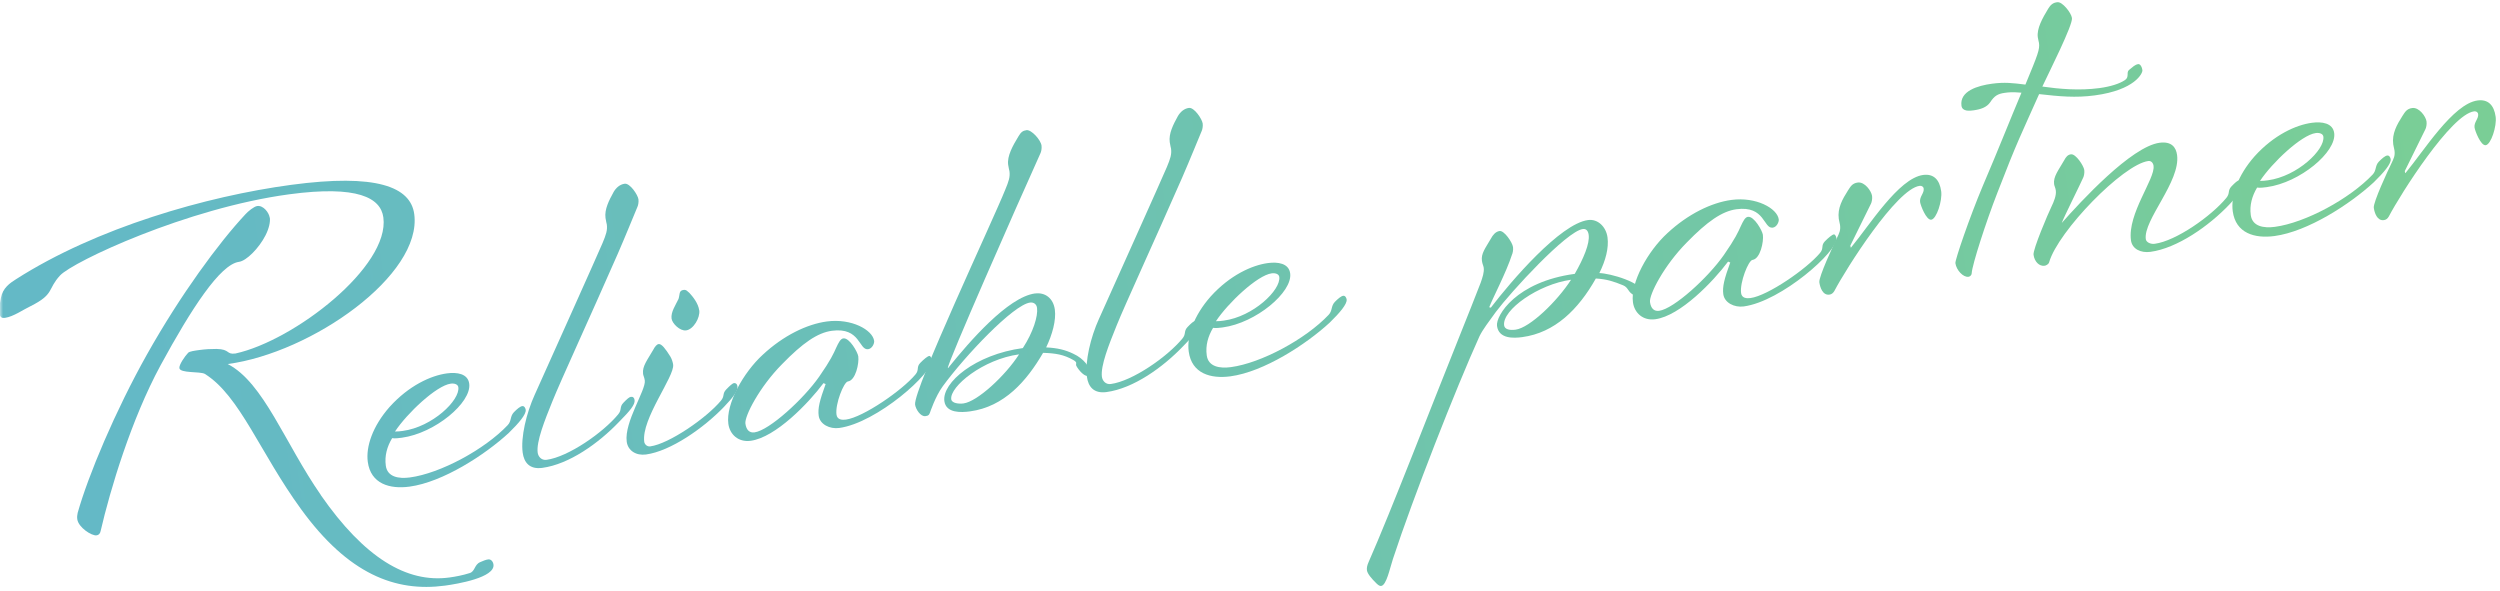 <svg width="410" height="97" viewBox="0 0 410 97" fill="none" xmlns="http://www.w3.org/2000/svg">
<mask id="mask0_9794_3788" style="mask-type:alpha" maskUnits="userSpaceOnUse" x="0" y="0" width="410" height="97">
<rect x="3.05176e-05" width="410" height="97" fill="#D9D9D9"/>
</mask>
<g mask="url(#mask0_9794_3788)">
<path d="M52.627 81.218C59.756 91.456 66.689 95.65 73.678 94.711C74.757 94.566 75.886 94.344 77.007 93.992C77.929 93.728 77.777 92.593 78.751 92.19C79.207 91.988 79.655 91.797 80.061 91.743C80.536 91.679 80.867 92.117 80.929 92.581C81.217 94.723 74.989 95.771 72.97 96.043C64.833 97.136 57.104 94.144 49.376 83.504C42.657 74.296 39.35 64.911 33.586 61.314C32.772 60.881 29.536 61.245 29.418 60.367C29.346 59.834 30.323 58.406 30.863 57.851C31.104 57.617 31.916 57.508 32.787 57.391C33.658 57.274 34.608 57.217 35.506 57.227C37.768 57.265 37.075 58.182 38.619 57.974C48.261 55.855 63.953 43.716 62.871 35.66C62.438 32.442 58.661 30.357 47.436 31.865C30.618 34.125 11.946 42.915 9.851 45.176C7.757 47.438 8.962 48.231 5.044 50.194C3.821 50.771 2.195 51.944 0.789 52.133C0.314 52.197 0.02 52.035 -0.053 51.492C-0.116 51.018 -0.071 49.856 0.14 48.873C0.458 47.192 1.654 46.419 2.6 45.809C15.842 37.336 33.844 32.184 47.772 30.312C61.699 28.441 67.333 30.618 67.936 35.11C69.279 45.101 51.139 57.85 37.35 59.703C43.24 62.74 46.688 72.649 52.635 81.207L52.627 81.218ZM44.253 35.7C44.343 36.371 44.142 37.423 43.544 38.599C42.459 40.725 40.407 42.779 39.199 42.941C36.101 43.358 31.392 50.614 26.341 59.896C21.512 68.806 18.063 80.335 16.502 87.097C16.418 87.521 16.177 87.754 15.841 87.799C15.029 87.908 12.854 86.492 12.673 85.15C12.628 84.814 12.652 84.469 12.736 84.116C14.446 78.017 18.911 67.376 24.099 58.136C29.621 48.309 35.878 39.82 40.248 35.142C40.668 34.674 41.647 33.859 42.192 33.786C43.201 33.65 44.124 34.893 44.232 35.692L44.253 35.7Z" fill="url(#paint0_linear_9794_3788)"/>
<path d="M65.871 71.79C65.466 71.845 64.792 71.935 64.308 71.859C63.47 73.269 63.056 74.761 63.272 76.371C63.524 78.246 65.409 78.546 67.23 78.301C72.209 77.632 79.483 73.72 83.26 69.725C83.921 69.023 83.614 68.311 84.275 67.609C84.816 67.053 85.315 66.645 85.651 66.6C85.988 66.554 86.181 66.94 86.217 67.207C86.316 67.947 85.072 69.411 83.441 70.997C79.541 74.597 72.615 79.075 67.16 79.808C63.933 80.242 60.802 79.366 60.316 75.743C59.983 73.265 61.102 69.898 63.901 66.728C67.059 63.228 70.678 61.586 73.301 61.234C74.915 61.017 76.73 61.255 76.954 62.924C77.368 66.004 71.335 71.056 65.891 71.787L65.871 71.79ZM73.921 62.919C71.565 63.236 66.762 67.771 64.777 70.771C65.261 70.776 65.657 70.723 66.063 70.669C70.904 70.018 75.456 65.648 75.168 63.506C75.105 63.032 74.534 62.837 73.93 62.918L73.921 62.919Z" fill="url(#paint1_linear_9794_3788)"/>
<path d="M87.713 64.694C89.351 61.057 98.356 41.003 98.825 39.844C99.397 38.471 99.643 37.754 99.517 36.816C99.49 36.619 99.384 36.352 99.303 35.75C99.114 34.338 99.874 32.869 100.643 31.469C101.037 30.803 101.646 30.239 102.448 30.131C103.319 30.014 104.609 31.961 104.707 32.692C104.771 33.166 104.644 33.725 104.532 33.942C104.165 34.805 102.522 38.855 101.32 41.609C96.707 52.129 91.939 62.468 90.602 65.794C89.316 68.971 87.937 72.433 88.18 74.24C88.261 74.842 88.766 75.528 89.637 75.411C93.201 74.932 98.895 70.961 101.374 67.964C102.027 67.193 101.557 66.774 102.219 66.072C102.82 65.448 103.189 65.117 103.456 65.082C103.793 65.036 104.017 65.207 104.072 65.612C104.171 66.352 103.347 67.347 101.475 69.237C98.169 72.686 93.362 76.136 88.928 76.732C86.839 77.013 85.936 75.838 85.719 74.229C85.386 71.751 86.296 67.799 87.721 64.673L87.713 64.694Z" fill="url(#paint2_linear_9794_3788)"/>
<path d="M105.465 61.284C105.303 60.079 106.187 59.006 107.127 57.372C107.399 56.853 107.691 56.472 108.027 56.427C108.503 56.363 109.163 57.229 109.947 58.491C110.209 58.938 110.35 59.462 110.395 59.797C110.656 61.742 105.151 68.693 105.656 72.454C105.711 72.859 106.109 73.278 106.644 73.206C109.732 72.791 115.874 68.549 118.234 65.709C118.886 64.938 118.426 64.588 119.087 63.886C119.689 63.262 120.119 62.863 120.386 62.827C120.584 62.8 120.88 62.901 120.942 63.365C121.041 64.105 120.227 65.17 118.725 66.738C115.419 70.188 109.975 73.995 105.936 74.537C104.323 74.754 102.98 73.909 102.782 72.438C102.35 69.22 105.955 63.952 105.748 62.412C105.676 61.879 105.5 61.621 105.455 61.285L105.465 61.284ZM114.68 50.89C114.842 52.094 113.731 54.022 112.523 54.185C111.513 54.32 110.245 53.054 110.137 52.254C109.993 51.178 110.798 50.044 111.276 49.026C111.522 48.309 111.293 47.656 112.105 47.547C112.58 47.483 112.754 47.802 113.057 48.032C113.622 48.64 114.517 49.746 114.67 50.891L114.68 50.89Z" fill="url(#paint3_linear_9794_3788)"/>
<path d="M135.413 62.988L135.05 62.836C132.616 66.098 127.207 71.739 123.109 72.29C121.089 72.561 119.684 71.253 119.449 69.505C119.017 66.287 121.88 61.118 125.11 58.162C128.461 55.048 132.309 53.164 135.606 52.721C139.644 52.178 143.118 54.104 143.361 55.91C143.415 56.315 143.047 57.178 142.374 57.269C140.83 57.477 141.128 53.617 136.426 54.249C134.07 54.566 131.627 56.261 128.262 59.718C124.527 63.496 122.084 68.267 122.246 69.471C122.391 70.547 122.938 71.016 123.739 70.909C126.165 70.583 131.774 65.457 134.352 61.764C136.244 59.047 136.714 57.969 137.14 57.017C137.516 56.213 137.831 55.558 138.306 55.494C139.316 55.358 140.668 57.77 140.758 58.441C140.912 59.586 140.331 62.388 139.054 62.559C138.381 62.65 136.951 66.259 137.185 67.997C137.301 68.865 138.132 68.894 138.735 68.813C141.557 68.434 147.958 64.026 150.136 61.412C150.789 60.641 150.25 60.231 150.911 59.529C151.513 58.905 152.131 58.41 152.399 58.374C152.597 58.348 152.79 58.734 152.825 59C153.105 61.083 143.807 69.358 137.62 70.189C136.076 70.397 134.456 69.589 134.266 68.178C134.104 66.973 134.416 65.695 135.41 62.968L135.413 62.988Z" fill="url(#paint4_linear_9794_3788)"/>
<path d="M169.767 48.131C171.38 47.914 172.742 48.897 172.994 50.773C173.228 52.52 172.585 54.858 171.57 56.974C173.426 57.066 174.707 57.377 176.022 58.014C177.771 58.804 178.721 60.245 178.829 61.054C178.848 61.192 178.901 61.587 178.426 61.651C177.614 61.76 176.508 60.13 176.472 59.863C176.454 59.725 176.515 59.656 176.497 59.518C176.478 59.38 176.392 59.261 176.019 59.04C174.459 58.154 173.129 57.931 171.065 57.866C168.396 62.456 164.725 66.708 159.072 67.468C157.657 67.658 155.146 67.794 154.875 65.78C154.469 62.76 159.945 58.134 167.745 57.086C169.449 54.465 170.254 51.834 170.074 50.492C169.983 49.82 169.463 49.549 168.929 49.62C166.167 49.992 158.262 58.36 154.61 63.354C153.392 65.015 152.518 67.665 152.518 67.665C152.365 68.027 152.315 68.175 151.77 68.248C150.959 68.357 150.174 67.095 150.075 66.355C149.75 63.936 162.909 36.017 164.859 31.112C165.431 29.738 165.677 29.022 165.551 28.084C165.525 27.887 165.418 27.62 165.337 27.017C165.148 25.606 166.079 23.913 167.038 22.347C167.432 21.681 167.74 21.428 168.344 21.347C169.156 21.238 170.685 22.942 170.811 23.88C170.875 24.354 170.748 24.913 170.636 25.13C166.73 33.785 155.347 59.616 155.446 60.357C155.456 60.426 155.576 60.269 155.626 60.192C158.91 56.133 165.251 48.728 169.755 48.122L169.767 48.131ZM167.137 58.112C161.218 58.908 155.725 63.405 156.004 65.478C156.094 66.149 157.278 66.261 158.01 66.163C160.297 65.856 164.868 61.623 167.127 58.114L167.137 58.112Z" fill="url(#paint5_linear_9794_3788)"/>
<path d="M180.248 52.26C181.885 48.623 190.891 28.569 191.36 27.41C191.931 26.037 192.178 25.32 192.052 24.383C192.025 24.185 191.919 23.918 191.838 23.316C191.648 21.904 192.408 20.435 193.177 19.035C193.572 18.369 194.181 17.805 194.983 17.697C195.854 17.58 197.143 19.527 197.242 20.258C197.305 20.732 197.179 21.291 197.067 21.508C196.699 22.371 195.057 26.421 193.855 29.175C189.242 39.695 184.474 50.034 183.137 53.36C181.85 56.538 180.471 59.999 180.714 61.806C180.795 62.408 181.3 63.094 182.172 62.977C185.735 62.498 191.429 58.527 193.909 55.53C194.561 54.759 194.092 54.34 194.753 53.638C195.355 53.014 195.723 52.683 195.991 52.648C196.327 52.602 196.552 52.773 196.606 53.178C196.706 53.918 195.882 54.913 194.01 56.803C190.704 60.252 185.897 63.702 181.462 64.298C179.374 64.579 178.47 63.404 178.254 61.795C177.921 59.317 178.831 55.365 180.255 52.239L180.248 52.26Z" fill="url(#paint6_linear_9794_3788)"/>
<path d="M200.506 53.699C200.1 53.754 199.427 53.844 198.943 53.768C198.104 55.178 197.69 56.67 197.906 58.28C198.158 60.155 200.043 60.455 201.864 60.21C206.843 59.541 214.118 55.629 217.894 51.634C218.556 50.932 218.248 50.219 218.91 49.518C219.45 48.963 219.949 48.554 220.286 48.508C220.622 48.463 220.815 48.849 220.851 49.116C220.951 49.856 219.706 51.32 218.075 52.906C214.175 56.506 207.249 60.984 201.795 61.717C198.568 62.151 195.437 61.275 194.95 57.652C194.617 55.174 195.737 51.807 198.536 48.637C201.693 45.137 205.312 43.495 207.935 43.143C209.549 42.926 211.365 43.164 211.589 44.833C212.003 47.913 205.97 52.965 200.525 53.697L200.506 53.699ZM208.555 44.828C206.199 45.145 201.397 49.68 199.411 52.68C199.896 52.686 200.292 52.632 200.698 52.578C205.538 51.927 210.09 47.557 209.803 45.415C209.739 44.941 209.169 44.746 208.555 44.828Z" fill="url(#paint7_linear_9794_3788)"/>
<path d="M244.501 50.451C247.819 46.115 255.866 36.703 260.439 36.088C262.052 35.871 263.4 37.198 263.633 38.935C263.867 40.673 263.317 42.736 262.293 44.784C264.011 44.824 269.408 46.29 269.669 48.235C269.715 48.57 269.483 48.873 269.275 48.901C269.008 48.937 268.497 48.734 267.751 48.281C266.928 47.779 267.055 47.149 266.179 46.784C264.655 46.165 263.514 45.775 261.717 45.675C258.845 50.775 254.971 54.572 249.656 55.286C248.24 55.476 245.798 55.603 245.509 53.451C245.284 51.773 248.647 46.205 258.259 44.914C259.705 42.398 260.734 39.938 260.545 38.526C260.455 37.855 260.133 37.486 259.588 37.559C256.896 37.921 247.765 47.892 245.321 51.155C244.165 52.747 243.179 54.035 242.641 55.133C238.786 63.641 231.745 81.592 228.443 91.664C227.907 93.304 227.38 95.978 226.509 96.095C226.311 96.122 226.084 96.011 225.772 95.712C224.904 94.874 224.252 94.076 224.179 93.534C224.125 93.129 224.209 92.705 224.474 92.127C228.15 83.784 234.591 66.999 239.463 54.877C239.974 53.582 242.587 47.08 242.833 46.363C243.13 45.499 243.429 44.645 243.329 43.905C243.284 43.569 243.11 43.321 243.037 42.778C242.875 41.574 243.587 40.724 244.528 39.1C244.801 38.581 245.264 37.976 245.937 37.886C246.679 37.786 248.028 39.725 248.136 40.525C248.199 40.999 248.073 41.559 247.961 41.775C247.045 44.632 244.806 48.892 244.254 50.333C244.194 50.412 244.411 50.453 244.47 50.445L244.501 50.451ZM257.653 45.88C252.337 46.594 246.334 50.818 246.676 53.364C246.767 54.036 247.614 54.193 248.555 54.067C250.911 53.75 255.394 49.389 257.653 45.88Z" fill="url(#paint8_linear_9794_3788)"/>
<path d="M283.767 43.054L283.404 42.902C280.97 46.163 275.561 51.805 271.463 52.356C269.443 52.627 268.038 51.318 267.803 49.571C267.371 46.353 270.234 41.184 273.464 38.227C276.815 35.114 280.663 33.23 283.96 32.787C287.999 32.244 291.472 34.169 291.715 35.976C291.769 36.381 291.401 37.244 290.728 37.335C289.184 37.542 289.482 33.683 284.78 34.315C282.424 34.631 279.981 36.327 276.616 39.784C272.881 43.562 270.438 48.332 270.6 49.537C270.745 50.613 271.292 51.082 272.093 50.974C274.519 50.648 280.128 45.523 282.706 41.83C284.598 39.113 285.068 38.035 285.494 37.083C285.87 36.279 286.185 35.623 286.66 35.56C287.67 35.424 289.022 37.835 289.112 38.507C289.266 39.652 288.685 42.453 287.408 42.625C286.735 42.715 285.305 46.325 285.539 48.062C285.655 48.931 286.486 48.96 287.09 48.879C289.911 48.5 296.312 44.092 298.49 41.478C299.143 40.707 298.604 40.297 299.265 39.595C299.867 38.971 300.486 38.476 300.753 38.44C300.951 38.413 301.144 38.8 301.18 39.066C301.459 41.149 292.161 49.424 285.974 50.255C284.43 50.462 282.81 49.655 282.62 48.243C282.459 47.039 282.771 45.761 283.765 43.034L283.767 43.054Z" fill="url(#paint9_linear_9794_3788)"/>
<path d="M300.014 48.318C298.935 48.463 298.488 47.157 298.371 46.288C298.254 45.419 300.693 40.167 301.232 39.079C301.658 38.198 301.882 37.766 301.764 36.887C301.728 36.62 301.604 36.225 301.559 35.889C301.324 34.142 302.155 32.674 303.061 31.245C303.465 30.648 303.728 30.06 304.669 29.934C305.817 29.779 306.914 31.341 307.021 32.14C307.085 32.614 306.958 33.174 306.846 33.39L303.457 40.267C303.484 40.465 303.512 40.672 303.572 40.594C306.523 37.062 311.357 29.236 315.396 28.693C317.079 28.467 318.094 29.426 318.356 31.371C318.563 32.911 317.596 35.915 316.725 36.032C315.913 36.142 314.967 33.676 314.894 33.133C314.777 32.264 315.585 31.673 315.485 30.933C315.44 30.597 315.146 30.436 314.81 30.481C311.048 30.986 302.797 43.974 300.832 47.726C300.609 48.097 300.361 48.272 300.024 48.317L300.014 48.318Z" fill="url(#paint10_linear_9794_3788)"/>
<path d="M332.161 13.888C334.231 8.896 334.538 8.101 334.394 7.035C334.368 6.837 334.271 6.639 334.199 6.106C334.009 4.695 334.951 3 335.899 1.436C336.294 0.77 336.723 0.44 337.396 0.35C338.208 0.241 339.686 2.093 339.803 2.961C339.957 4.106 336.062 11.796 334.944 14.197C337.666 14.585 340.993 14.892 344.289 14.449C346.101 14.206 347.619 13.73 348.496 13.13C349.253 12.616 348.67 11.88 349.16 11.473C349.779 10.978 350.139 10.588 350.674 10.516C350.941 10.48 351.263 10.849 351.353 11.52C351.417 11.994 350.145 14.758 343.553 15.643C340.395 16.068 337.75 15.81 334.415 15.434C331.575 21.826 330.856 23.078 327.554 31.653C325.673 36.478 323.449 43.4 323.362 44.779C323.347 45.193 323.028 45.367 322.83 45.393C321.959 45.51 320.838 44.294 320.685 43.159C320.614 42.626 323.027 35.608 325.157 30.538C327.765 24.448 329.596 19.77 331.521 15.2C329.932 15.072 329.456 15.136 328.783 15.226C327.635 15.38 327.067 15.728 326.391 16.774C325.818 17.605 324.835 17.938 323.627 18.1C323.092 18.172 321.815 18.343 321.68 17.336C321.355 14.918 324.381 14.039 326.678 13.73C328.766 13.449 330.088 13.614 332.179 13.875L332.161 13.888Z" fill="url(#paint11_linear_9794_3788)"/>
<path d="M353.194 27.243C353.113 26.64 352.731 26.35 352.325 26.405C348.158 26.965 337.511 37.953 336.063 43.002C335.97 43.356 335.523 43.557 335.315 43.585C334.444 43.702 333.654 42.924 333.5 41.779C333.383 40.91 335.879 35.037 336.417 33.939C336.843 33.058 337.261 32.047 337.154 31.247C337.09 30.773 336.916 30.525 336.871 30.19C336.709 28.985 337.593 27.912 338.532 26.278C338.805 25.759 339.096 25.378 339.631 25.306C340.443 25.197 341.73 27.205 341.821 27.876C341.884 28.35 341.758 28.91 341.646 29.126C341.279 29.999 338.419 35.71 338.13 36.563C341.219 33.073 349.528 24.037 354.17 23.413C356.121 23.151 356.869 24.146 357.04 25.419C357.626 29.783 351.487 36.065 351.911 39.224C351.975 39.698 352.641 40.081 353.384 39.981C356.878 39.512 362.632 35.462 365.112 32.465C365.764 31.694 365.294 31.275 365.956 30.573C366.557 29.95 366.926 29.619 367.193 29.583C367.599 29.528 367.782 29.916 367.818 30.182C367.918 30.922 367.103 31.987 365.601 33.556C362.245 37.082 357.05 40.715 352.674 41.303C351.061 41.519 349.667 40.822 349.477 39.41C348.891 35.047 353.462 29.317 353.182 27.234L353.194 27.243Z" fill="url(#paint12_linear_9794_3788)"/>
<path d="M371.726 30.692C371.32 30.747 370.647 30.837 370.163 30.761C369.325 32.171 368.911 33.663 369.127 35.273C369.379 37.148 371.263 37.448 373.085 37.203C378.064 36.534 385.338 32.622 389.115 28.627C389.776 27.925 389.469 27.213 390.13 26.511C390.671 25.956 391.17 25.547 391.506 25.502C391.843 25.456 392.036 25.843 392.072 26.109C392.171 26.849 390.927 28.313 389.296 29.899C385.396 33.499 378.469 37.977 373.015 38.71C369.788 39.144 366.657 38.268 366.17 34.645C365.838 32.167 366.957 28.8 369.756 25.63C372.914 22.131 376.533 20.488 379.156 20.136C380.769 19.919 382.585 20.158 382.809 21.826C383.223 24.906 377.19 29.958 371.746 30.689L371.726 30.692ZM379.785 21.82C377.429 22.137 372.627 26.672 370.642 29.672C371.126 29.677 371.522 29.624 371.928 29.57C376.769 28.919 381.321 24.549 381.033 22.406C380.969 21.933 380.399 21.738 379.785 21.82Z" fill="url(#paint13_linear_9794_3788)"/>
<path d="M390.945 36.1C389.866 36.245 389.418 34.938 389.302 34.069C389.185 33.2 391.623 27.948 392.163 26.861C392.588 25.979 392.812 25.547 392.694 24.669C392.659 24.402 392.535 24.006 392.49 23.671C392.255 21.924 393.086 20.455 393.992 19.027C394.396 18.43 394.659 17.842 395.6 17.715C396.748 17.561 397.845 19.122 397.952 19.922C398.016 20.396 397.889 20.955 397.777 21.171L394.388 28.049C394.415 28.246 394.443 28.454 394.503 28.375C397.454 24.843 402.288 17.017 406.327 16.475C408.01 16.249 409.025 17.208 409.287 19.152C409.494 20.693 408.527 23.697 407.656 23.814C406.844 23.923 405.898 21.457 405.825 20.914C405.708 20.045 406.516 19.454 406.416 18.714C406.371 18.378 406.077 18.217 405.741 18.262C401.979 18.768 393.727 31.756 391.762 35.507C391.54 35.879 391.292 36.053 390.955 36.098L390.945 36.1Z" fill="url(#paint14_linear_9794_3788)"/>
</g>
<defs>
<linearGradient id="paint0_linear_9794_3788" x1="-13.382" y1="73.495" x2="401.806" y2="15.381" gradientUnits="userSpaceOnUse">
<stop offset="0.08" stop-color="#64B9C6"/>
<stop offset="1" stop-color="#7ACE96"/>
</linearGradient>
<linearGradient id="paint1_linear_9794_3788" x1="-12.191" y1="82.058" x2="403.007" y2="23.944" gradientUnits="userSpaceOnUse">
<stop offset="0.08" stop-color="#64B9C6"/>
<stop offset="1" stop-color="#7ACE96"/>
</linearGradient>
<linearGradient id="paint2_linear_9794_3788" x1="-14.043" y1="68.799" x2="401.145" y2="10.686" gradientUnits="userSpaceOnUse">
<stop offset="0.08" stop-color="#64B9C6"/>
<stop offset="1" stop-color="#7ACE96"/>
</linearGradient>
<linearGradient id="paint3_linear_9794_3788" x1="-12.745" y1="78.082" x2="402.453" y2="19.968" gradientUnits="userSpaceOnUse">
<stop offset="0.08" stop-color="#64B9C6"/>
<stop offset="1" stop-color="#7ACE96"/>
</linearGradient>
<linearGradient id="paint4_linear_9794_3788" x1="-12.146" y1="82.313" x2="403.042" y2="24.2" gradientUnits="userSpaceOnUse">
<stop offset="0.08" stop-color="#64B9C6"/>
<stop offset="1" stop-color="#7ACE96"/>
</linearGradient>
<linearGradient id="paint5_linear_9794_3788" x1="-13.979" y1="69.273" x2="401.219" y2="11.159" gradientUnits="userSpaceOnUse">
<stop offset="0.08" stop-color="#64B9C6"/>
<stop offset="1" stop-color="#7ACE96"/>
</linearGradient>
<linearGradient id="paint6_linear_9794_3788" x1="-13.975" y1="69.303" x2="401.223" y2="11.188" gradientUnits="userSpaceOnUse">
<stop offset="0.08" stop-color="#64B9C6"/>
<stop offset="1" stop-color="#7ACE96"/>
</linearGradient>
<linearGradient id="paint7_linear_9794_3788" x1="-12.082" y1="82.787" x2="403.105" y2="24.674" gradientUnits="userSpaceOnUse">
<stop offset="0.08" stop-color="#64B9C6"/>
<stop offset="1" stop-color="#7ACE96"/>
</linearGradient>
<linearGradient id="paint8_linear_9794_3788" x1="-9.483" y1="101.383" x2="405.715" y2="43.268" gradientUnits="userSpaceOnUse">
<stop offset="0.08" stop-color="#64B9C6"/>
<stop offset="1" stop-color="#7ACE96"/>
</linearGradient>
<linearGradient id="paint9_linear_9794_3788" x1="-12.037" y1="83.123" x2="403.15" y2="25.01" gradientUnits="userSpaceOnUse">
<stop offset="0.08" stop-color="#64B9C6"/>
<stop offset="1" stop-color="#7ACE96"/>
</linearGradient>
<linearGradient id="paint10_linear_9794_3788" x1="-12.037" y1="83.123" x2="403.15" y2="25.01" gradientUnits="userSpaceOnUse">
<stop offset="0.08" stop-color="#64B9C6"/>
<stop offset="1" stop-color="#7ACE96"/>
</linearGradient>
<linearGradient id="paint11_linear_9794_3788" x1="-13.739" y1="70.98" x2="401.458" y2="12.865" gradientUnits="userSpaceOnUse">
<stop offset="0.08" stop-color="#64B9C6"/>
<stop offset="1" stop-color="#7ACE96"/>
</linearGradient>
<linearGradient id="paint12_linear_9794_3788" x1="-11.996" y1="83.429" x2="403.201" y2="25.315" gradientUnits="userSpaceOnUse">
<stop offset="0.08" stop-color="#64B9C6"/>
<stop offset="1" stop-color="#7ACE96"/>
</linearGradient>
<linearGradient id="paint13_linear_9794_3788" x1="-11.956" y1="83.725" x2="403.241" y2="25.611" gradientUnits="userSpaceOnUse">
<stop offset="0.08" stop-color="#64B9C6"/>
<stop offset="1" stop-color="#7ACE96"/>
</linearGradient>
<linearGradient id="paint14_linear_9794_3788" x1="-11.971" y1="83.617" x2="403.227" y2="25.502" gradientUnits="userSpaceOnUse">
<stop offset="0.08" stop-color="#64B9C6"/>
<stop offset="1" stop-color="#7ACE96"/>
</linearGradient>
</defs>
</svg>
